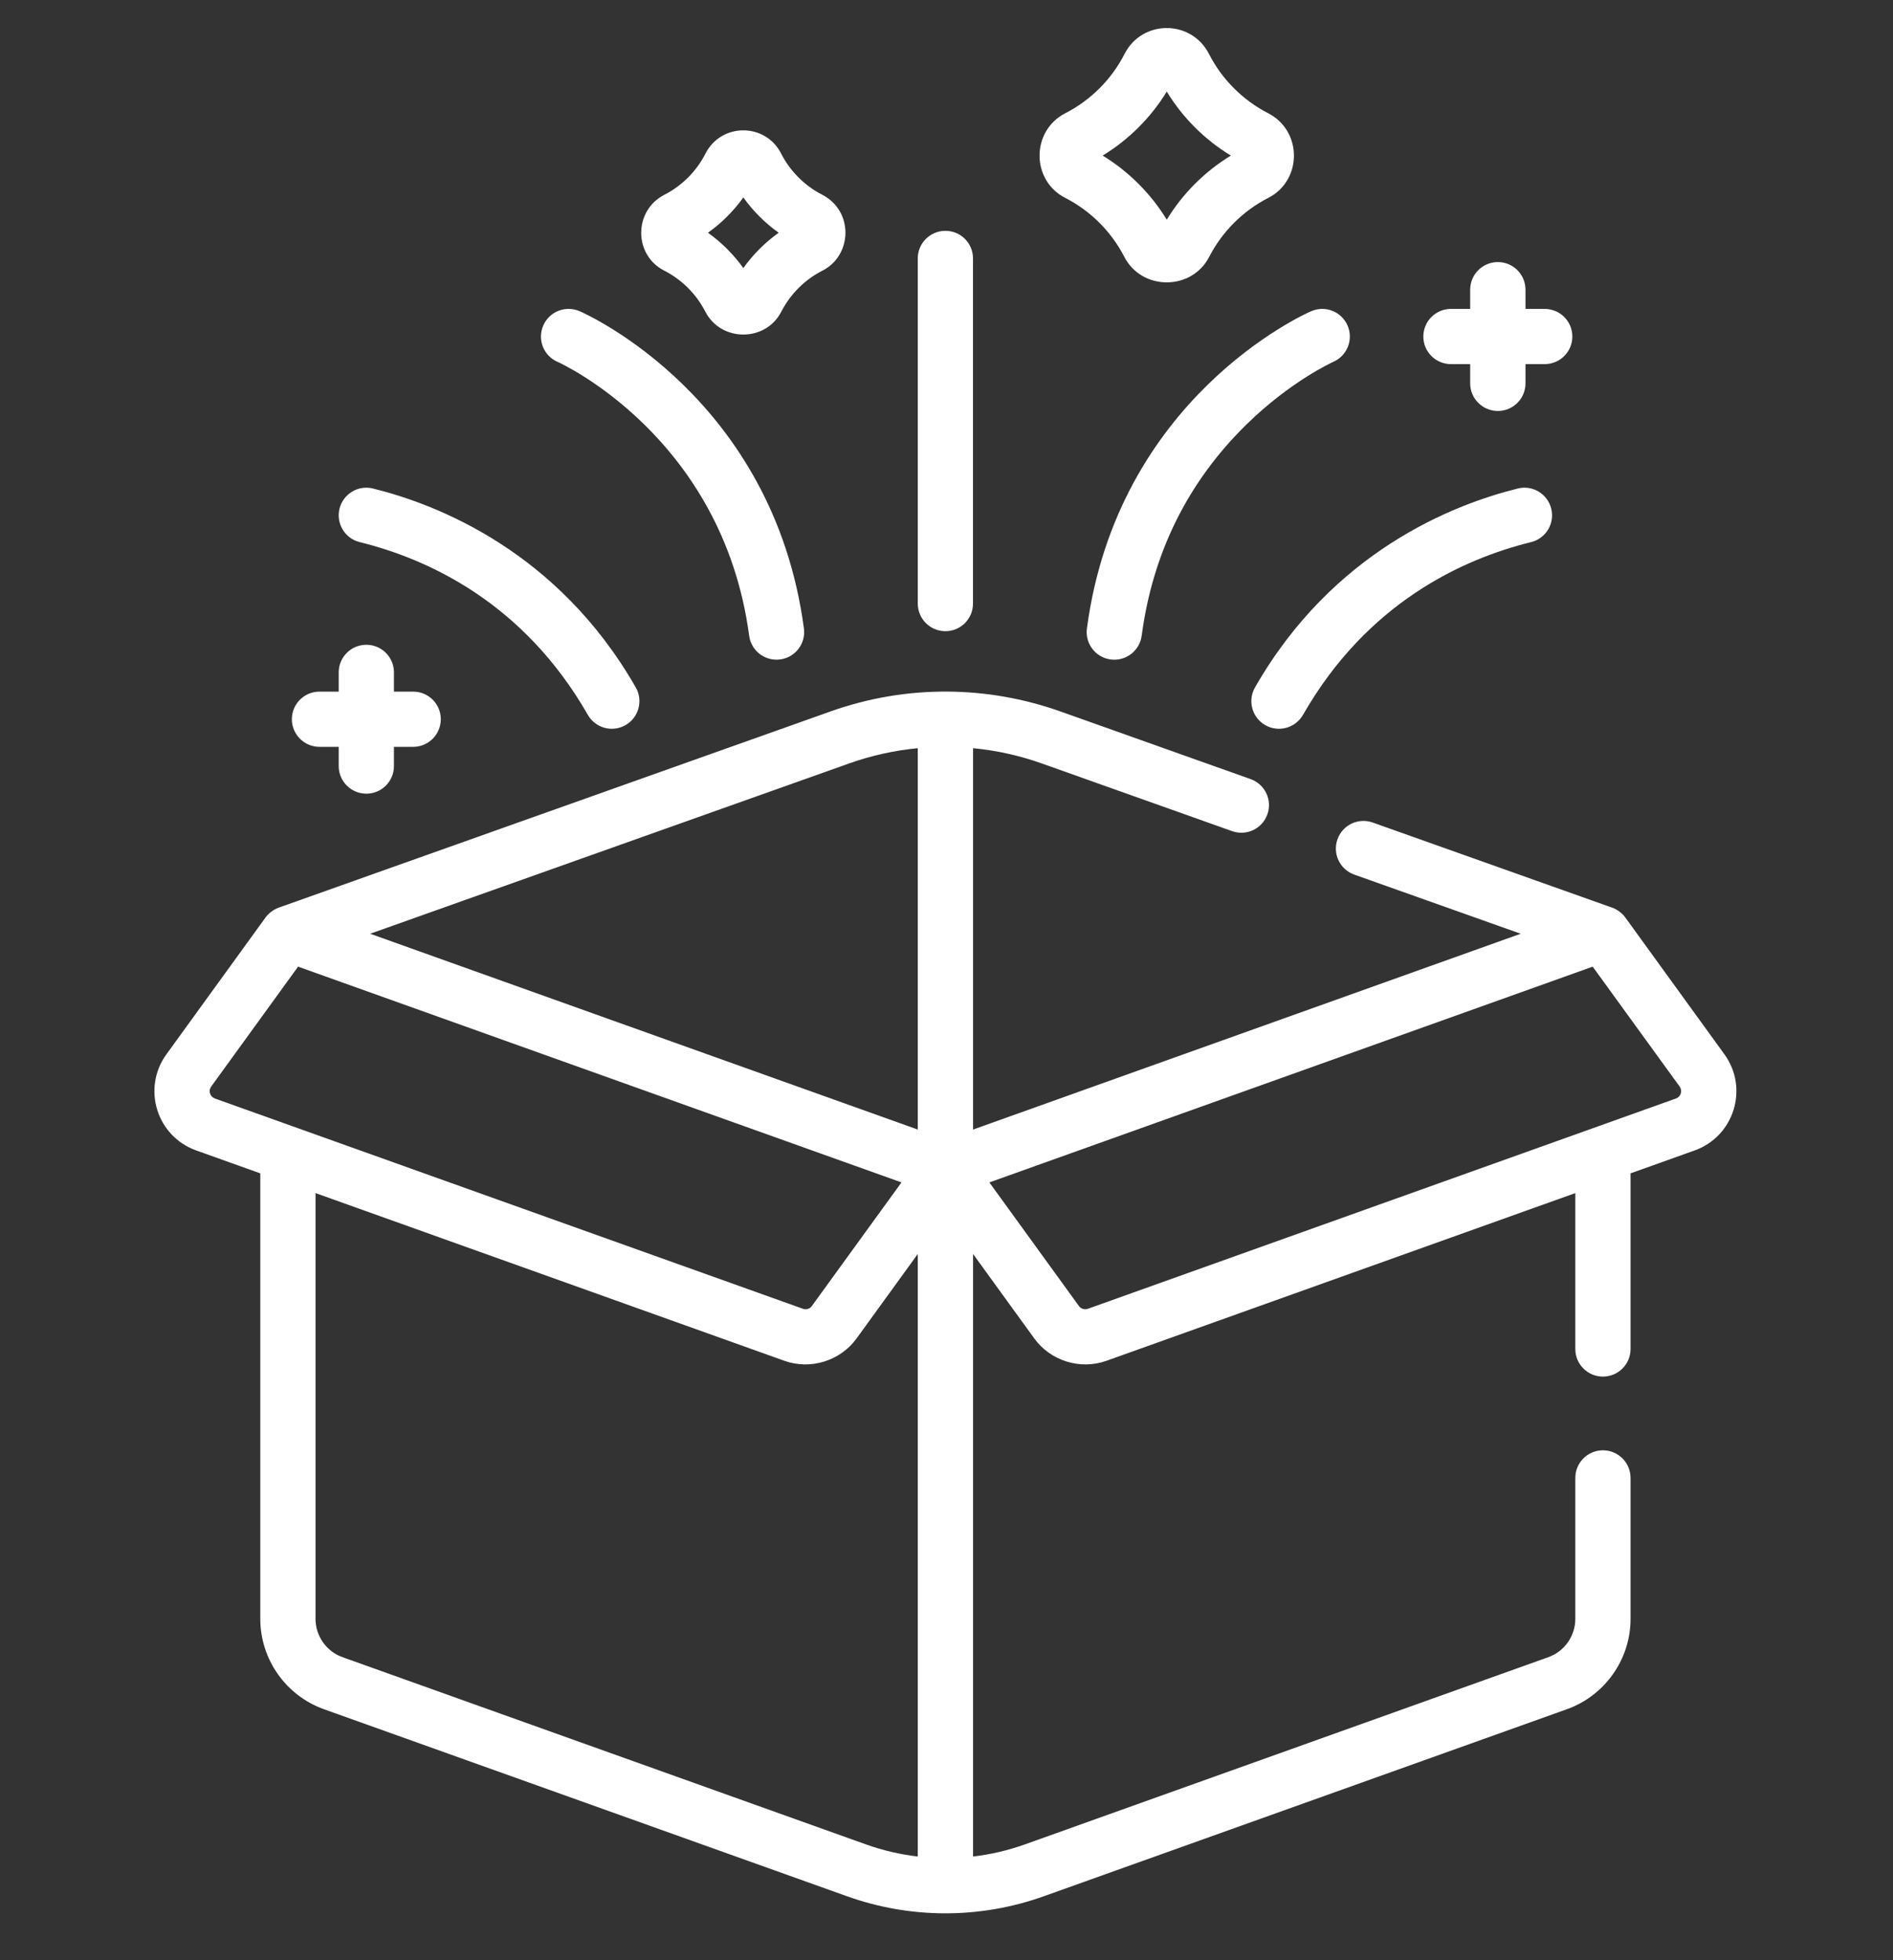 <svg width="28" height="29" viewBox="0 0 28 29" fill="none" xmlns="http://www.w3.org/2000/svg">
<rect x="0" y="0" width="28" height="29" fill="#333333" stroke="none"/>
<g clip-path="url(#clip0_383_396)">
<path d="M3.928 13.573L2.462 15.597C2.097 16.1 2.317 16.811 2.902 17.02L3.85 17.359V23.95C3.85 24.548 4.228 25.085 4.792 25.287L12.529 28.054C13.454 28.385 14.482 28.396 15.439 28.054L23.176 25.287C23.74 25.085 24.118 24.548 24.118 23.95V21.865C24.118 21.639 23.935 21.456 23.709 21.456C23.484 21.456 23.301 21.639 23.301 21.865V23.95C23.301 24.204 23.14 24.432 22.901 24.517L15.164 27.285C14.913 27.375 14.655 27.435 14.393 27.466V18.552L15.298 19.801C15.537 20.132 15.977 20.271 16.366 20.132C16.799 19.977 23.109 17.72 23.301 17.651V19.958C23.301 20.183 23.484 20.366 23.709 20.366C23.935 20.366 24.118 20.183 24.118 19.958V17.359L25.066 17.02C25.65 16.811 25.871 16.1 25.506 15.597L25.506 15.597L24.04 13.573C23.999 13.515 23.925 13.456 23.846 13.428L20.305 12.169C20.092 12.093 19.858 12.204 19.783 12.417C19.707 12.629 19.818 12.863 20.031 12.939L22.493 13.814L14.393 16.711V11.069C14.738 11.102 15.078 11.177 15.407 11.294L18.224 12.296C18.437 12.372 18.671 12.261 18.746 12.048C18.822 11.835 18.711 11.602 18.498 11.526L15.68 10.524C14.611 10.144 13.413 10.124 12.287 10.524L4.122 13.428C4.044 13.456 3.971 13.513 3.928 13.573ZM3.123 16.076L4.409 14.301L13.334 17.493C13.031 17.911 13.295 17.546 12.008 19.322C11.979 19.363 11.925 19.38 11.878 19.363C11.726 19.308 3.336 16.308 3.177 16.251C3.106 16.225 3.079 16.138 3.123 16.076ZM5.067 24.517C4.828 24.432 4.667 24.204 4.667 23.95V17.651L11.602 20.132C11.995 20.272 12.431 20.129 12.668 19.804C12.669 19.803 12.67 19.802 12.67 19.801C12.67 19.801 12.67 19.801 12.67 19.801L13.575 18.552V27.466C13.313 27.435 13.055 27.375 12.804 27.285L5.067 24.517ZM24.845 16.076C24.889 16.138 24.862 16.225 24.791 16.251C24.709 16.28 16.176 19.332 16.09 19.363C16.043 19.38 15.989 19.363 15.959 19.322L14.634 17.493L23.558 14.301L24.845 16.076ZM12.561 11.294C12.89 11.177 13.23 11.102 13.575 11.069V16.711C13.225 16.586 5.79 13.927 5.475 13.814L12.561 11.294Z" fill="white"/>
<path d="M14.392 8.929V3.823C14.392 3.597 14.21 3.415 13.984 3.415C13.758 3.415 13.575 3.597 13.575 3.823V8.929C13.575 9.155 13.758 9.338 13.984 9.338C14.21 9.338 14.392 9.155 14.392 8.929Z" fill="white"/>
<path d="M19.394 4.604C19.277 4.655 16.531 5.893 16.077 9.297C16.044 9.542 16.234 9.76 16.482 9.76C16.684 9.76 16.859 9.611 16.887 9.405C17.05 8.177 17.573 7.124 18.441 6.276C19.093 5.638 19.708 5.359 19.722 5.353C19.928 5.262 20.022 5.021 19.932 4.815C19.841 4.608 19.601 4.514 19.394 4.604Z" fill="white"/>
<path d="M18.563 10.17C18.451 10.366 18.519 10.616 18.715 10.728C18.91 10.84 19.16 10.772 19.273 10.576C20.221 8.918 21.631 8.271 22.647 8.02C22.866 7.966 22.999 7.745 22.945 7.526C22.891 7.306 22.669 7.173 22.451 7.227C21.492 7.464 19.713 8.161 18.563 10.17Z" fill="white"/>
<path d="M8.036 4.815C7.945 5.022 8.039 5.263 8.246 5.353C8.271 5.364 10.687 6.452 11.081 9.405C11.111 9.63 11.317 9.786 11.54 9.756C11.763 9.727 11.921 9.521 11.891 9.297C11.437 5.893 8.69 4.655 8.574 4.604C8.367 4.514 8.126 4.608 8.036 4.815Z" fill="white"/>
<path d="M5.022 7.525C4.968 7.745 5.101 7.966 5.32 8.02C6.336 8.271 7.746 8.918 8.695 10.576C8.807 10.772 9.056 10.84 9.252 10.728C9.448 10.616 9.516 10.366 9.404 10.17C8.254 8.161 6.475 7.464 5.516 7.227C5.297 7.173 5.076 7.307 5.022 7.525Z" fill="white"/>
<path d="M21.462 4.57C21.236 4.57 21.053 4.753 21.053 4.979C21.053 5.204 21.236 5.387 21.462 5.387H21.746V5.672C21.746 5.897 21.929 6.08 22.155 6.08C22.381 6.08 22.564 5.897 22.564 5.672V5.387H22.848C23.074 5.387 23.257 5.204 23.257 4.979C23.257 4.753 23.074 4.57 22.848 4.57H22.564V4.286C22.564 4.06 22.381 3.877 22.155 3.877C21.929 3.877 21.746 4.06 21.746 4.286V4.57H21.462Z" fill="white"/>
<path d="M5.01 10.232H4.725C4.5 10.232 4.317 10.415 4.317 10.64C4.317 10.866 4.5 11.049 4.725 11.049H5.01V11.334C5.01 11.559 5.193 11.742 5.419 11.742C5.644 11.742 5.827 11.559 5.827 11.334V11.049H6.112C6.337 11.049 6.52 10.866 6.52 10.64C6.52 10.415 6.337 10.232 6.112 10.232H5.827V9.947C5.827 9.722 5.644 9.539 5.419 9.539C5.193 9.539 5.01 9.722 5.01 9.947V10.232Z" fill="white"/>
<path d="M18.756 1.674C18.383 1.483 18.073 1.172 17.883 0.799C17.622 0.287 16.893 0.287 16.633 0.799C16.443 1.172 16.133 1.483 15.759 1.674C15.248 1.936 15.251 2.671 15.757 2.928C16.129 3.118 16.438 3.427 16.629 3.798C16.888 4.304 17.627 4.304 17.887 3.798C18.077 3.427 18.387 3.118 18.759 2.928C19.264 2.671 19.268 1.936 18.756 1.674ZM17.258 3.25C17.023 2.865 16.695 2.537 16.31 2.302C16.695 2.067 17.023 1.74 17.258 1.355C17.492 1.74 17.82 2.067 18.206 2.302C17.82 2.537 17.492 2.865 17.258 3.25Z" fill="white"/>
<path d="M10.432 4.61C10.665 5.062 11.325 5.063 11.557 4.61C11.69 4.351 11.905 4.136 12.165 4.004C12.614 3.775 12.624 3.118 12.163 2.882C12.163 2.882 12.163 2.882 12.163 2.882C11.903 2.749 11.686 2.532 11.554 2.272C11.321 1.814 10.668 1.814 10.435 2.272C10.303 2.532 10.087 2.749 9.826 2.882C9.372 3.115 9.369 3.771 9.825 4.004C10.084 4.136 10.3 4.351 10.432 4.61ZM10.995 2.921C11.138 3.122 11.316 3.3 11.518 3.443C11.316 3.587 11.138 3.765 10.995 3.966C10.851 3.765 10.673 3.587 10.472 3.443C10.673 3.3 10.851 3.122 10.995 2.921Z" fill="white"/>
</g>
<defs>
<clipPath id="clip0_383_396">
<rect width="27.892" height="27.892" fill="white" transform="translate(0.038 0.415)"/>
</clipPath>
</defs>
</svg>
